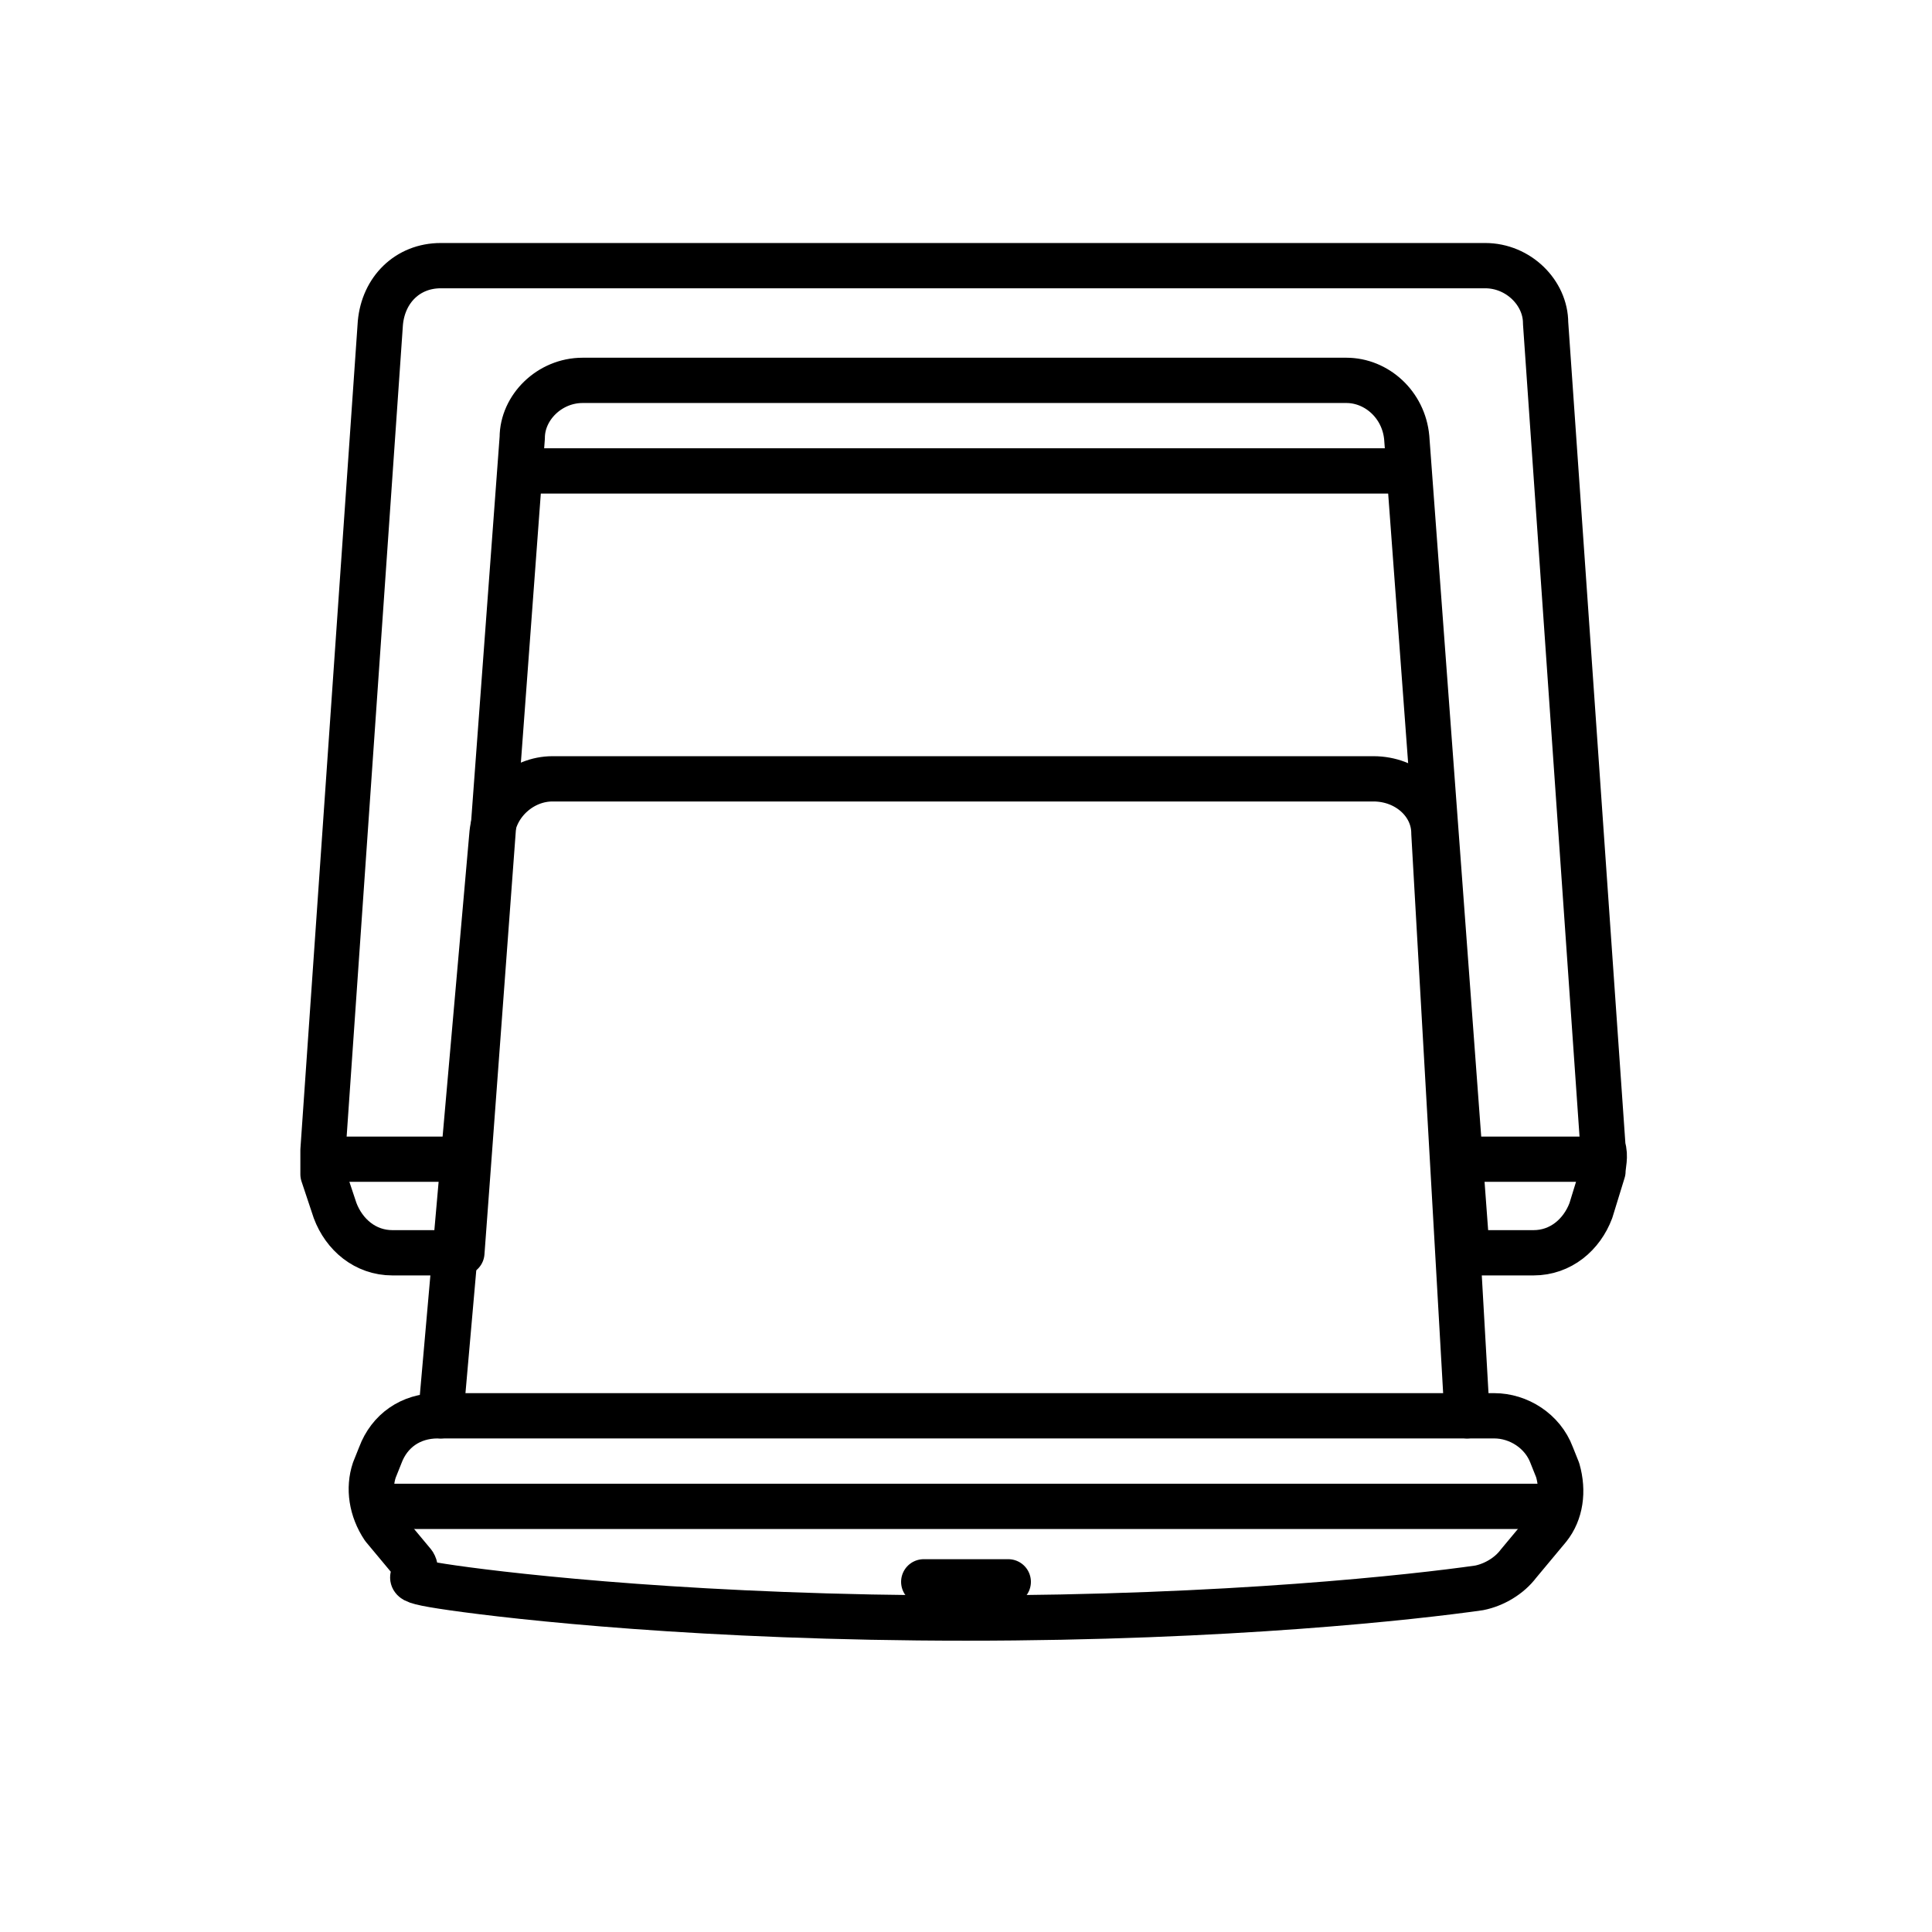 <?xml version="1.0" encoding="UTF-8"?>
<svg xmlns="http://www.w3.org/2000/svg" version="1.1" viewBox="0 0 64 64">
  <defs>
    <style>
      .cls-1 {
        fill: none;
        stroke: #000;
        stroke-linecap: round;
        stroke-linejoin: round;
        stroke-width: 1.5px;
      }
    </style>
  </defs>
  <!-- Generator: Adobe Illustrator 28.7.1, SVG Export Plug-In . SVG Version: 1.2.0 Build 142)  -->
  <g>
    <g id="_레이어_1" data-name="레이어_1">
      <g>
        <g>
          <path class="cls-1" d="M12.6,10.7l-1.9,27.4c0,.3,0,.5,0,.8l.4,1.2c.3.8,1,1.4,1.9,1.4h2.3l2-27c0-1,.9-1.9,2-1.9h25.3c1,0,1.9.8,2,1.9l2,27h2.2c.9,0,1.6-.6,1.9-1.4l.4-1.3c0-.2.1-.5,0-.8l-1.9-27.3c0-1-.9-1.9-2-1.9H14.6c-1.1,0-1.9.8-2,1.9Z"/>
          <path class="cls-1" d="M48.6,46.9l-1.1-19.3c0-1-.9-1.8-2-1.8h-27.2c-1,0-1.9.8-2,1.8l-1.7,19.3"/>
        </g>
        <path class="cls-1" d="M12.4,48.7l.2-.5c.3-.8,1-1.3,1.9-1.3h35c.8,0,1.6.5,1.9,1.3l.2.5c.2.7.1,1.4-.3,1.9l-1,1.2c-.3.4-.8.7-1.3.8-2.1.3-8.3,1-17,1s-14.9-.7-17-1-1-.3-1.3-.8l-1-1.2c-.4-.6-.5-1.3-.3-1.9Z"/>
        <line class="cls-1" x1="17.5" y1="15.6" x2="46.5" y2="15.6"/>
        <line class="cls-1" x1="15.1" y1="38.4" x2="11.3" y2="38.4"/>
        <line class="cls-1" x1="48.6" y1="38.4" x2="52.8" y2="38.4"/>
        <line class="cls-1" x1="30.6" y1="52.4" x2="33.4" y2="52.4"/>
        <line class="cls-1" x1="12.5" y1="49.9" x2="51.4" y2="49.9"/>
      </g>
    </g>
  </g>
</svg>